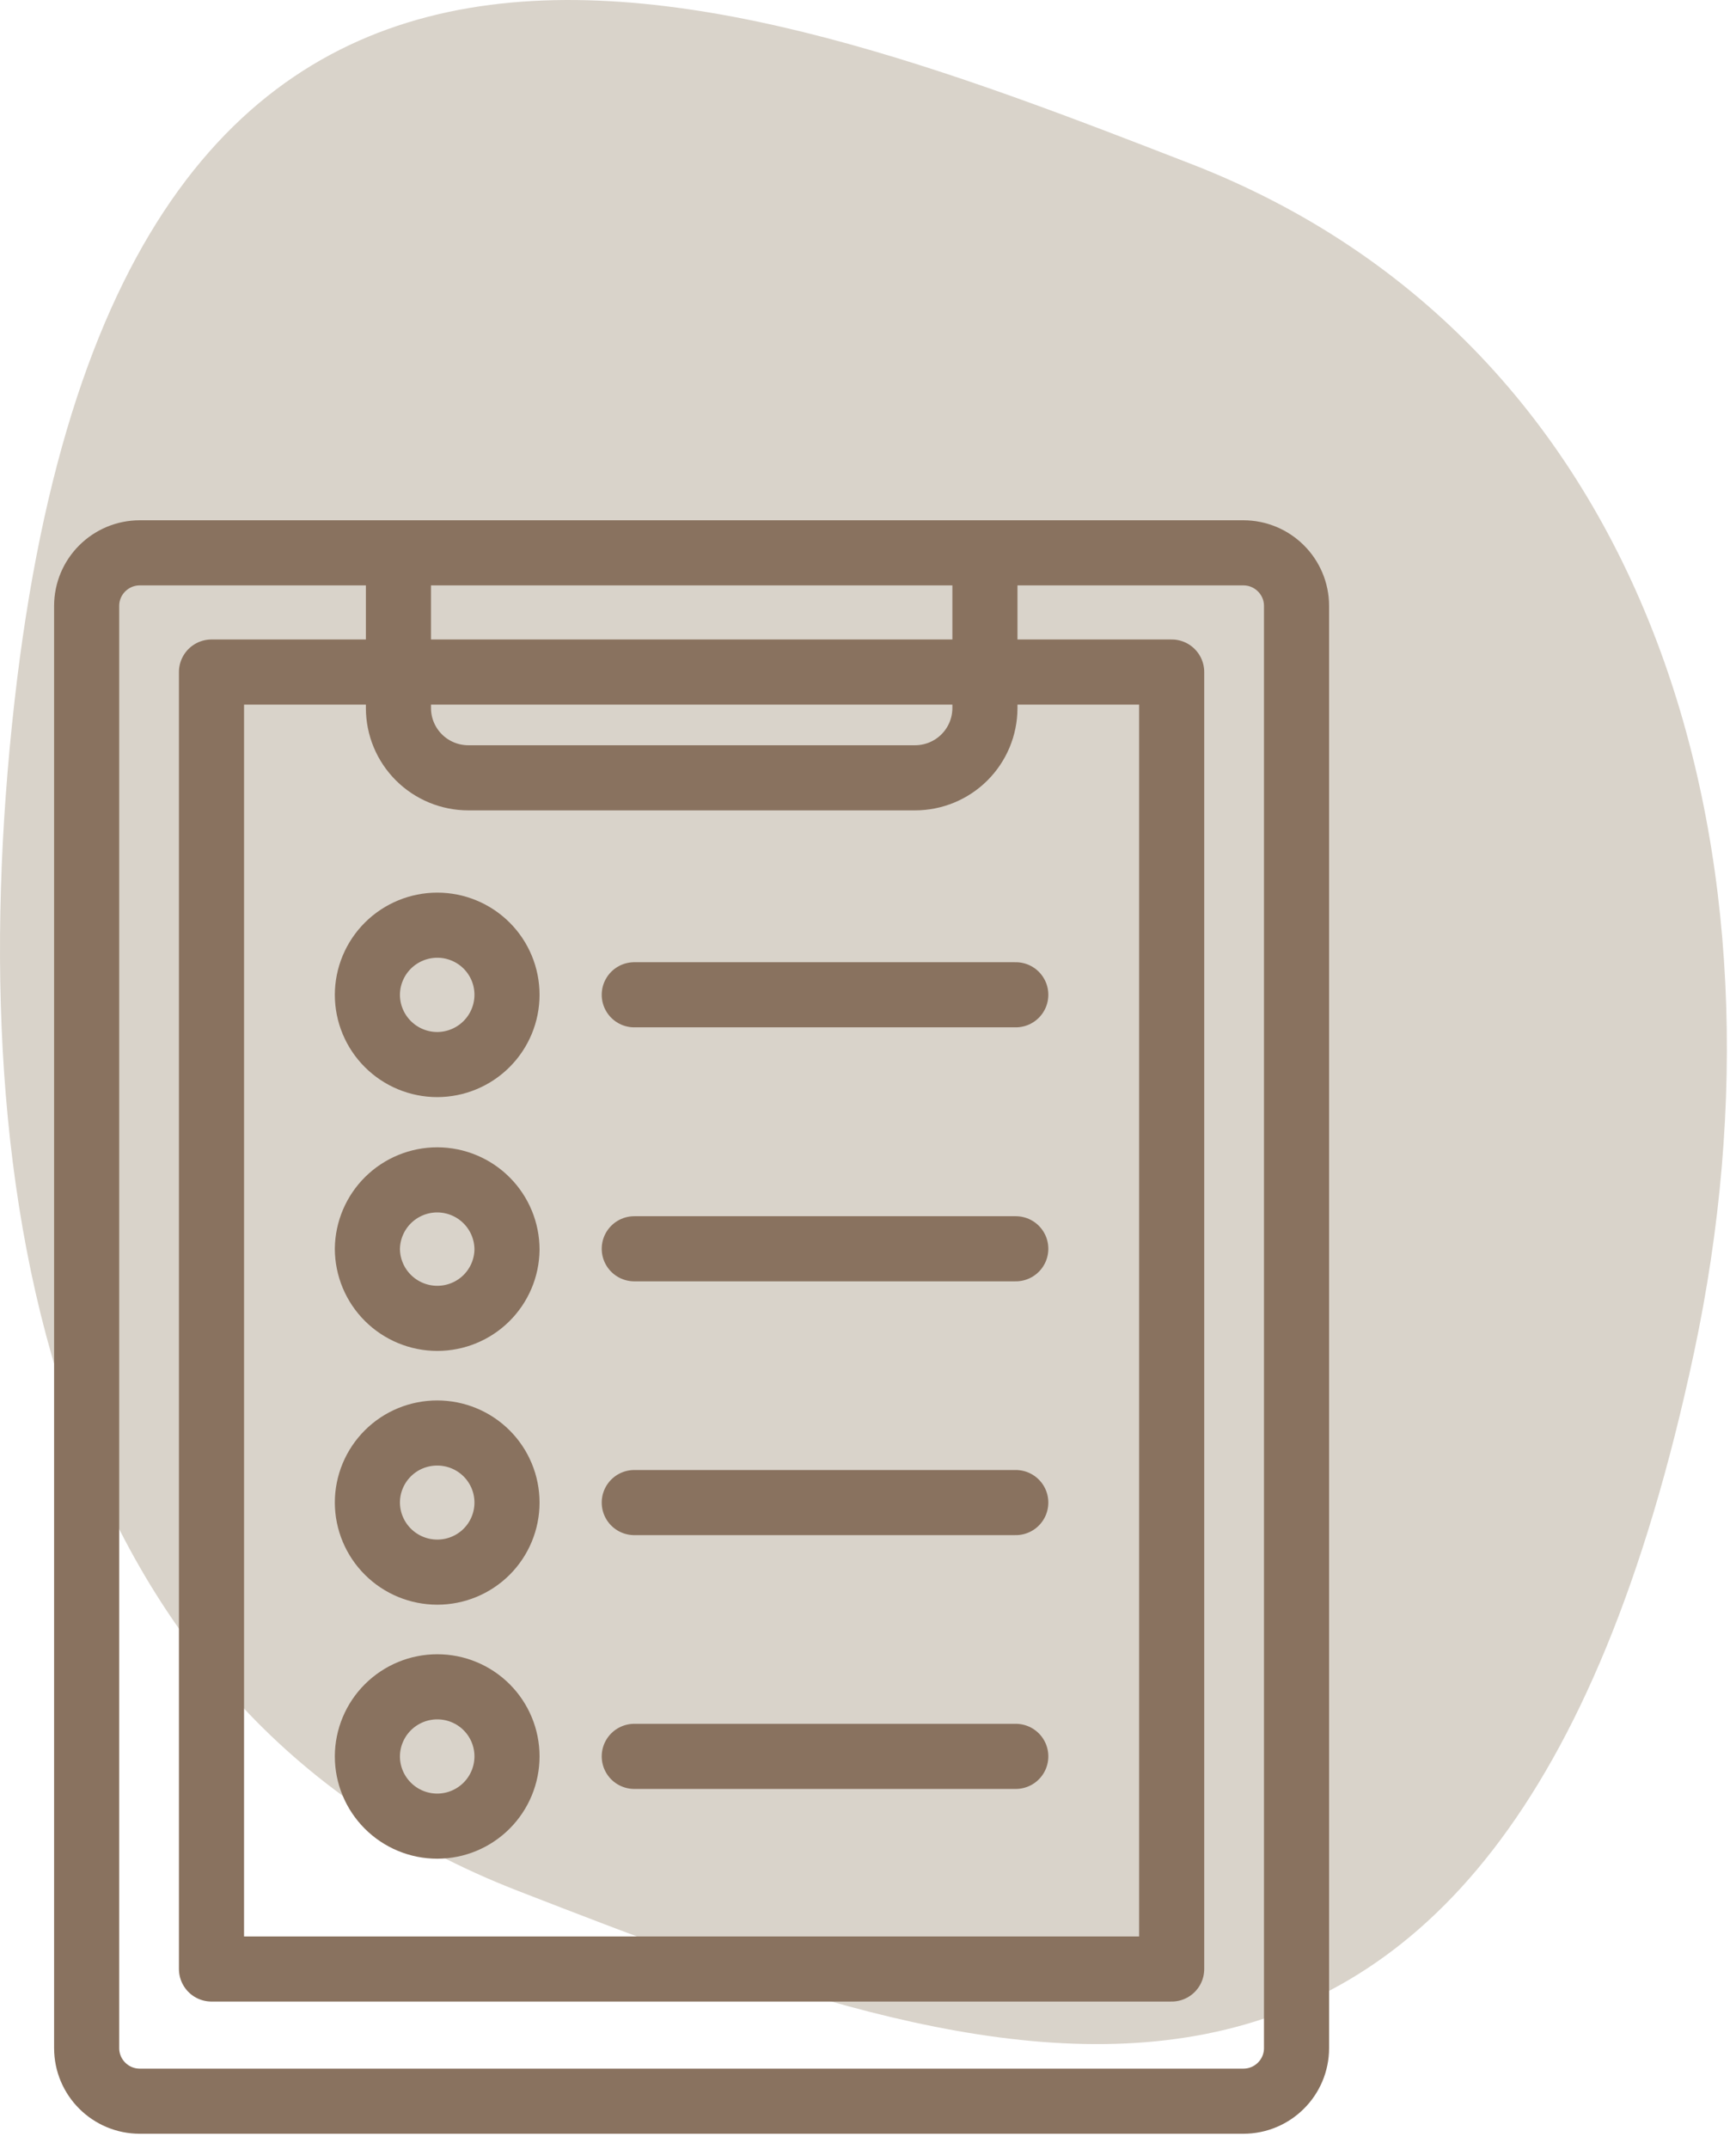 <svg xmlns="http://www.w3.org/2000/svg" width="80" height="99" viewBox="0 0 80 99" fill="none"><path d="M54.874 7.547C76.248 15.835 82.952 39.44 78.059 62.346C69.053 104.644 45.228 95.408 23.855 87.11C2.481 78.812 -1.931 55.356 0.67 32.3C5.623 -11.545 33.501 -0.751 54.874 7.547Z" fill="#D9D3CA"></path><path d="M57.296 25.47H6.444C5.09 25.47 3.993 26.566 3.993 27.917V94.359C3.993 95.71 5.09 96.806 6.444 96.806H57.296C58.65 96.806 59.748 95.71 59.748 94.359V27.917C59.748 26.566 58.65 25.47 57.296 25.47Z" stroke="#89725F" stroke-width="3" stroke-linecap="round" stroke-linejoin="round"></path><path d="M45.388 26.09V32.63C45.385 33.481 45.045 34.296 44.441 34.897C43.837 35.498 43.019 35.835 42.166 35.835H21.583C20.73 35.835 19.912 35.498 19.308 34.897C18.704 34.296 18.364 33.481 18.361 32.63V26.09" stroke="#89725F" stroke-width="3" stroke-linecap="round" stroke-linejoin="round"></path><path d="M53.994 30.962H9.746V90.715H53.994V30.962Z" stroke="#89725F" stroke-width="3" stroke-linecap="round" stroke-linejoin="round"></path><path d="M20.152 49.046C19.298 49.046 18.478 48.707 17.874 48.104C17.27 47.501 16.93 46.683 16.93 45.831C16.933 44.98 17.274 44.164 17.878 43.563C18.482 42.963 19.3 42.625 20.152 42.625C21.004 42.625 21.821 42.963 22.424 43.564C23.026 44.165 23.364 44.98 23.364 45.831C23.364 46.681 23.026 47.498 22.424 48.1C21.822 48.703 21.005 49.043 20.152 49.046Z" stroke="#89725F" stroke-width="3" stroke-linecap="round" stroke-linejoin="round"></path><path d="M29.229 45.831H46.81" stroke="#89725F" stroke-width="3" stroke-linecap="round" stroke-linejoin="round"></path><path d="M20.152 60.739C19.3 60.739 18.482 60.401 17.878 59.8C17.274 59.2 16.933 58.384 16.93 57.533C16.941 56.688 17.285 55.88 17.888 55.285C18.491 54.691 19.305 54.358 20.152 54.358C21.005 54.361 21.822 54.7 22.424 55.303C23.026 55.906 23.364 56.722 23.364 57.573C23.354 58.416 23.011 59.221 22.41 59.814C21.808 60.407 20.997 60.739 20.152 60.739Z" stroke="#89725F" stroke-width="3" stroke-linecap="round" stroke-linejoin="round"></path><path d="M29.229 57.533H46.81" stroke="#89725F" stroke-width="3" stroke-linecap="round" stroke-linejoin="round"></path><path d="M20.152 72.431C19.3 72.431 18.482 72.094 17.878 71.493C17.274 70.892 16.933 70.077 16.93 69.226C16.93 68.804 17.014 68.387 17.176 67.997C17.338 67.608 17.576 67.254 17.875 66.956C18.174 66.658 18.529 66.422 18.92 66.262C19.311 66.102 19.73 66.02 20.152 66.021C21.004 66.021 21.821 66.359 22.424 66.96C23.026 67.561 23.364 68.376 23.364 69.226C23.364 70.076 23.026 70.892 22.424 71.493C21.821 72.094 21.004 72.431 20.152 72.431Z" stroke="#89725F" stroke-width="3" stroke-linecap="round" stroke-linejoin="round"></path><path d="M29.229 69.226H46.81" stroke="#89725F" stroke-width="3" stroke-linecap="round" stroke-linejoin="round"></path><path d="M20.152 84.134C19.298 84.134 18.478 83.796 17.874 83.192C17.27 82.59 16.93 81.772 16.93 80.919C16.933 80.068 17.274 79.253 17.878 78.652C18.482 78.051 19.3 77.714 20.152 77.714C21.004 77.714 21.821 78.051 22.424 78.653C23.026 79.254 23.364 80.069 23.364 80.919C23.364 81.77 23.026 82.586 22.424 83.189C21.822 83.792 21.005 84.132 20.152 84.134Z" stroke="#89725F" stroke-width="3" stroke-linecap="round" stroke-linejoin="round"></path><path d="M29.229 80.919H46.81" stroke="#89725F" stroke-width="3" stroke-linecap="round" stroke-linejoin="round"></path></svg>